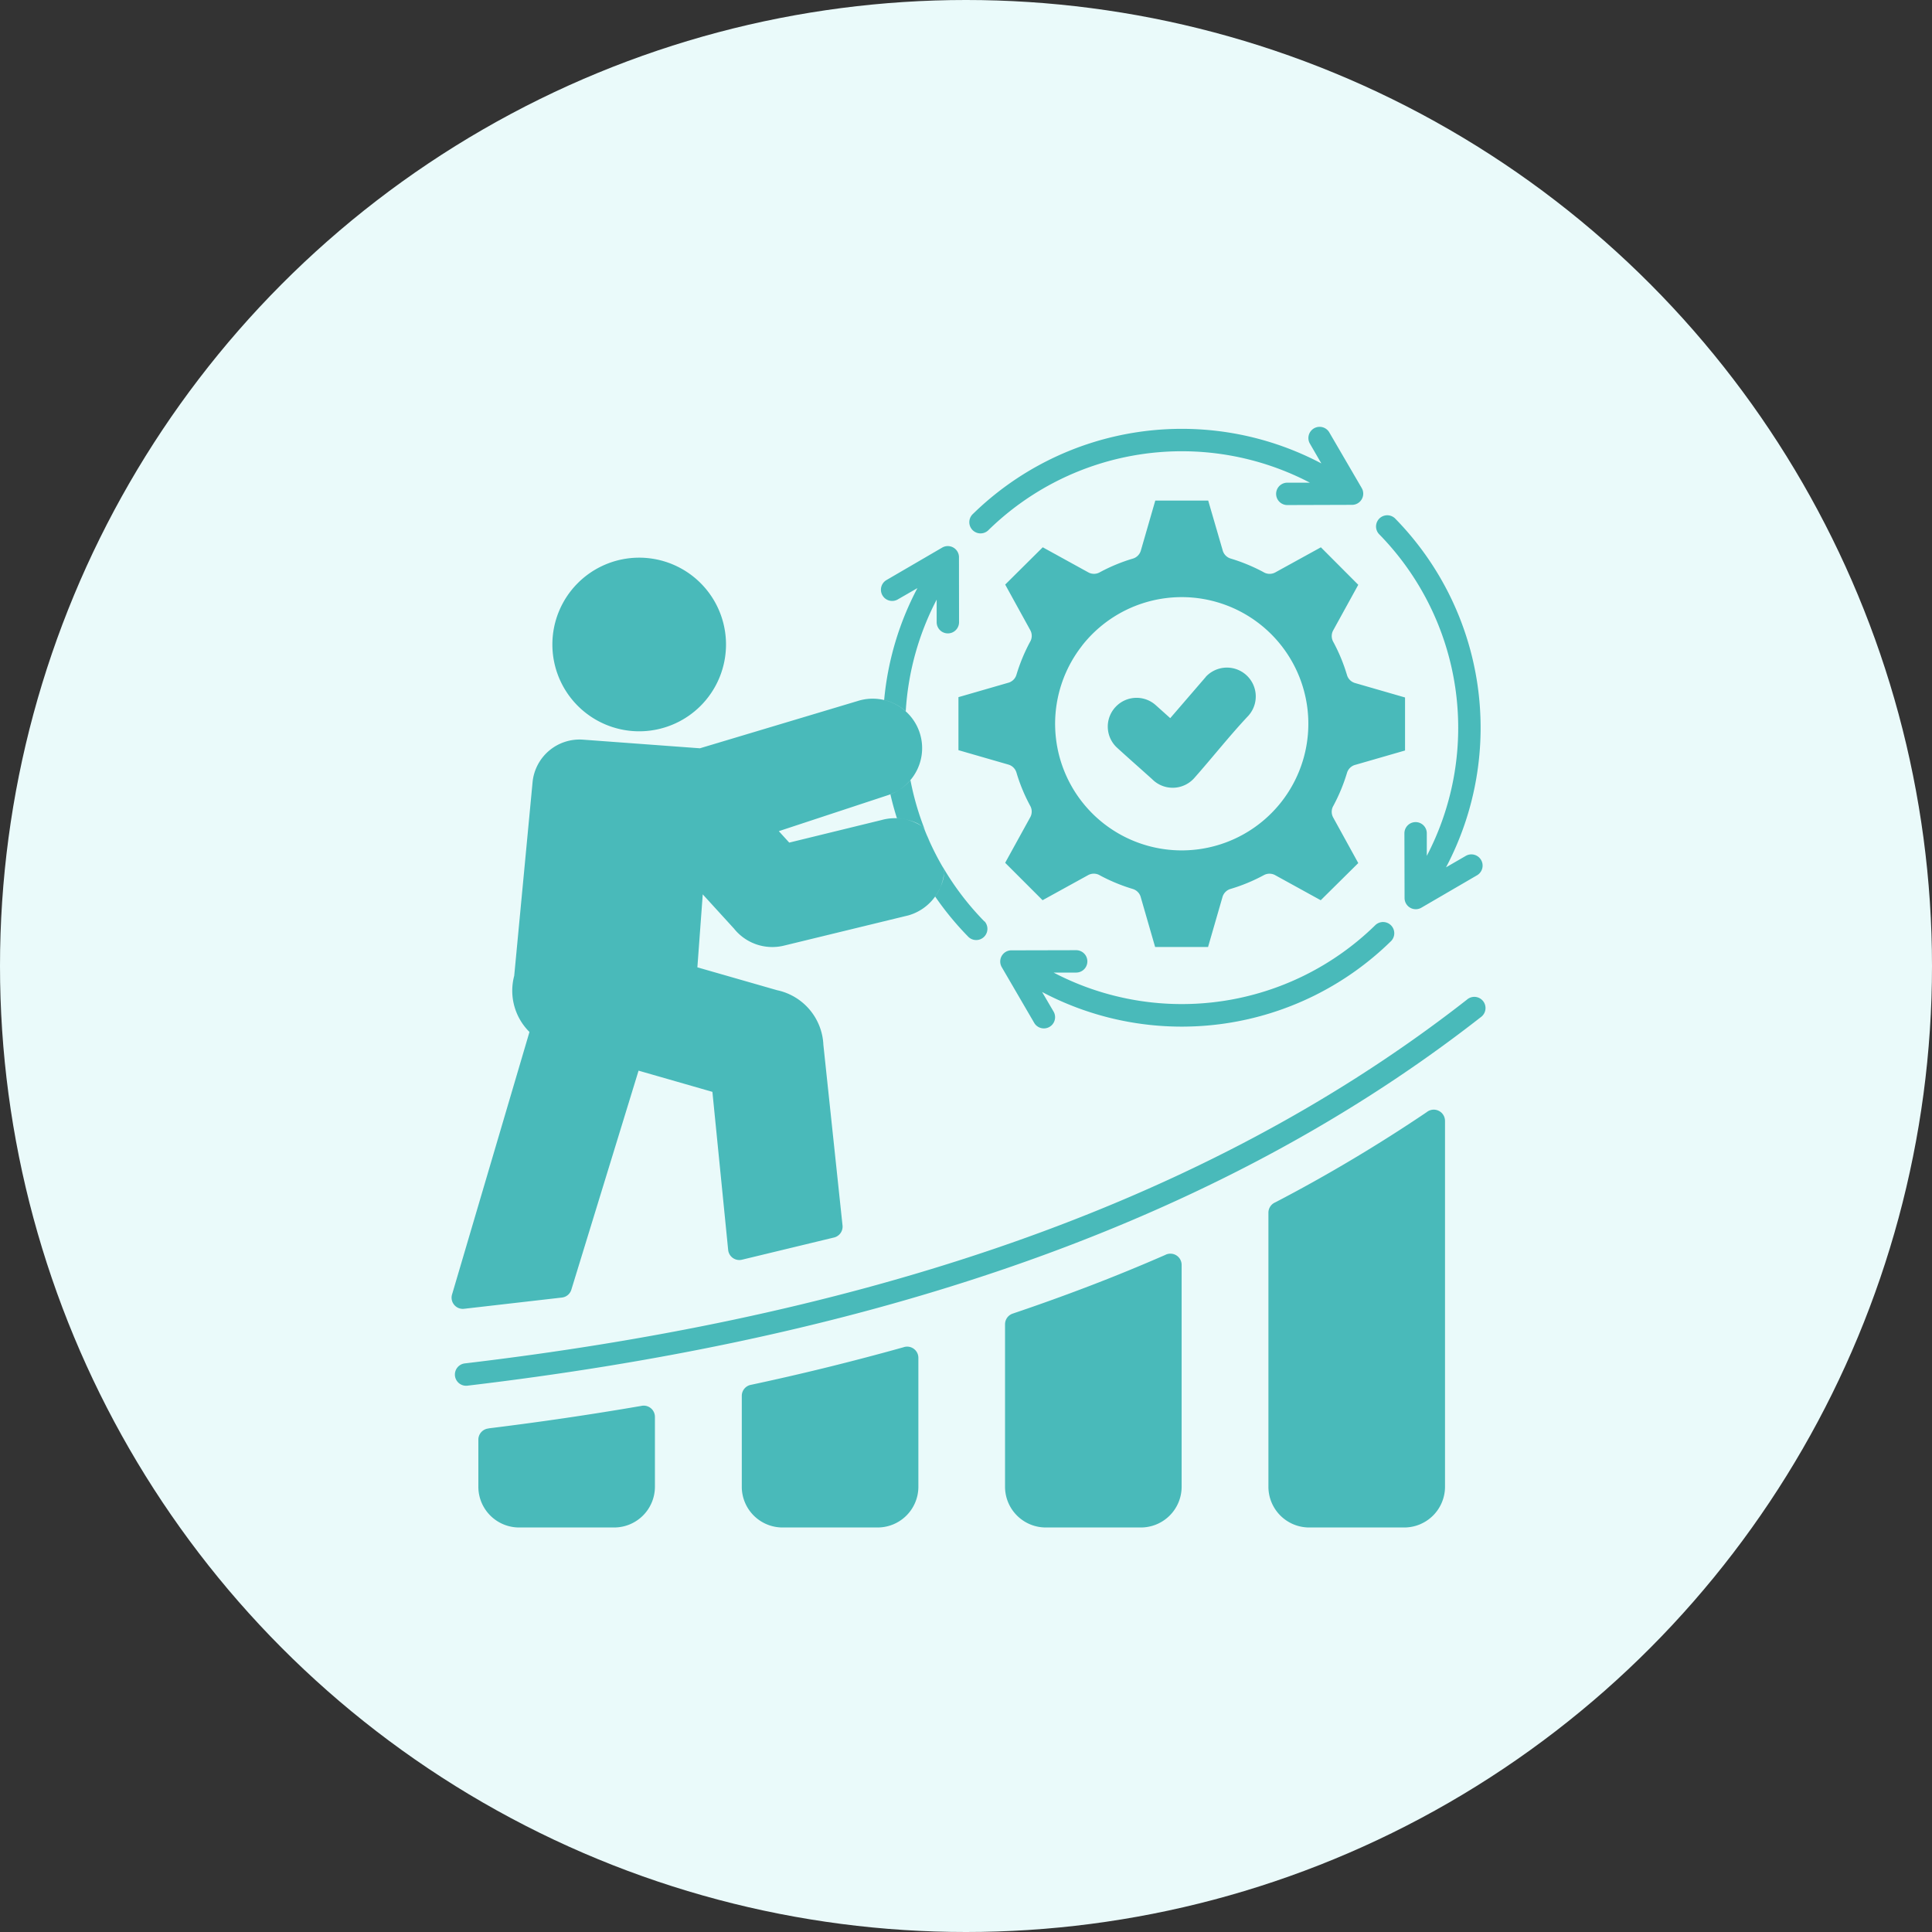 <svg xmlns="http://www.w3.org/2000/svg" width="77" height="77" viewBox="0 0 77 77"><rect x="0" y="0" width="77" height="77" fill="#333333" stroke="none"/><g transform="translate(-1100.25 -5133.568)"><circle cx="38.5" cy="38.5" r="38.5" transform="translate(1100.25 5133.568)" fill="#eafafa"/><path d="M13.252,8.228a3.46,3.46,0,1,1-3.46,3.46,3.46,3.46,0,0,1,3.46-3.46ZM8.271,24.892a2.312,2.312,0,0,0,.608,2.239L5.8,37.572a.447.447,0,0,0,.472.592l3.9-.448h0a.446.446,0,0,0,.376-.313l2.679-8.73,2.943.845.628,6.3a.447.447,0,0,0,.549.39L21,35.327a.446.446,0,0,0,.356-.483l-.763-7.2a2.33,2.33,0,0,0-1.848-2.178l-3.174-.911.214-2.908,1.244,1.363a1.956,1.956,0,0,0,1.985.682l4.936-1.2.037-.009A1.975,1.975,0,0,0,25.4,20.825a.444.444,0,0,0-.056-.278,10.929,10.929,0,0,1-.7-1.434h0a.44.44,0,0,0-.187-.22,1.967,1.967,0,0,0-1.544-.209h0l-3.681.9-.415-.456,4.369-1.441h0a1.971,1.971,0,0,0-1.224-3.747l-6.29,1.885-4.659-.344a1.883,1.883,0,0,0-2.011,1.7ZM28.165,38.347q1.567-.53,3.055-1.1t2.993-1.227a.447.447,0,0,1,.658.4V45.28a1.625,1.625,0,0,1-1.634,1.6h-3.77a1.625,1.625,0,0,1-1.634-1.6v-6.5a.448.448,0,0,1,.332-.432ZM7.248,42.93q1.538-.189,3.049-.411t3.033-.483a.447.447,0,0,1,.549.436V45.28a1.626,1.626,0,0,1-1.634,1.6H8.476a1.625,1.625,0,0,1-1.634-1.6v-1.9a.448.448,0,0,1,.407-.446Zm10.471-1.738q1.536-.328,3.044-.7t3.016-.793a.447.447,0,0,1,.6.422V45.28a1.625,1.625,0,0,1-1.634,1.6h-3.77a1.625,1.625,0,0,1-1.634-1.6V41.635A.447.447,0,0,1,17.719,41.192ZM44.636,30.329a.448.448,0,0,1,.732.346V45.28a1.626,1.626,0,0,1-1.634,1.6h-3.77a1.625,1.625,0,0,1-1.634-1.6V34.334a.447.447,0,0,1,.278-.414q1.537-.8,3.062-1.709T44.636,30.329Zm-13.73-18.6a5.047,5.047,0,1,1,.85,7.087A5.047,5.047,0,0,1,30.907,11.731Zm4.925,1.257-.019.02h0l-1.395,1.618-.578-.518a1.145,1.145,0,0,0-1.6.07h0a1.143,1.143,0,0,0,.052,1.62h0c.462.423.936.838,1.4,1.256l.026.025a1.15,1.15,0,0,0,1.655-.063h0c.718-.81,1.419-1.7,2.154-2.481a1.149,1.149,0,0,0-1.7-1.548Zm-2.9-4.722a6.928,6.928,0,0,0-1.328.55.47.47,0,0,1-.451,0h0l-1.816-1L27.839,9.3l1,1.817a.47.47,0,0,1-.014.476,7.105,7.105,0,0,0-.537,1.3.47.47,0,0,1-.343.325l-1.969.569V15.9l1.992.575a.469.469,0,0,1,.32.319h0a6.915,6.915,0,0,0,.55,1.328.469.469,0,0,1,0,.451h0l-1,1.816,1.491,1.491,1.816-1a.47.47,0,0,1,.476.014,7.106,7.106,0,0,0,1.3.537.47.47,0,0,1,.325.343l.569,1.971h2.109l.576-1.994a.469.469,0,0,1,.319-.32h0a6.945,6.945,0,0,0,1.328-.55.47.47,0,0,1,.451,0h0l1.817,1L41.911,20.4l-1-1.817a.471.471,0,0,1,.013-.476,7.091,7.091,0,0,0,.537-1.3.47.47,0,0,1,.343-.325l1.971-.569V13.8l-1.994-.576a.469.469,0,0,1-.32-.319h0a6.915,6.915,0,0,0-.55-1.328.47.47,0,0,1,0-.451h0l1-1.817L40.421,7.815l-1.817,1a.47.47,0,0,1-.476-.014,7.105,7.105,0,0,0-1.3-.537.47.47,0,0,1-.325-.343L35.93,5.953H33.821l-.576,1.994a.473.473,0,0,1-.319.319Zm6.152-2.133a.446.446,0,0,1,0-.892l.9,0A11.024,11.024,0,0,0,27.155,7.146a.447.447,0,0,1-.626-.637A11.912,11.912,0,0,1,40.439,4.471l-.463-.8a.447.447,0,0,1,.773-.448l1.3,2.231h0a.446.446,0,0,1-.386.669ZM23.544,9.9a.447.447,0,0,1-.448-.773l2.231-1.3a.446.446,0,0,1,.67.41L26,10.8a.446.446,0,1,1-.892,0l0-.9a11.025,11.025,0,0,0-1.232,4.448,1.982,1.982,0,0,0-.861-.448,11.862,11.862,0,0,1,1.325-4.458Zm3.472,12.822a.447.447,0,0,1-.637.626,11.948,11.948,0,0,1-1.333-1.617c.188-.261.487-.866.293-1.2a11.088,11.088,0,0,0,1.676,2.2Zm-3.494-4.115q-.149-.471-.259-.951a1.958,1.958,0,0,0,.8-.559,11.045,11.045,0,0,0,.584,2C24.506,18.777,23.852,18.624,23.522,18.611Zm1.215.713q.047.109.1.217Q24.782,19.432,24.736,19.324Zm5.038,7.012a.447.447,0,0,1-.773.448l-1.3-2.232a.446.446,0,0,1,.41-.67l2.556-.006a.446.446,0,0,1,0,.892l-.9,0A11.026,11.026,0,0,0,42.6,22.864a.447.447,0,0,1,.626.637A11.911,11.911,0,0,1,29.31,25.538ZM42.734,7.284a.447.447,0,0,1,.637-.626,11.912,11.912,0,0,1,2.038,13.911l.8-.463a.447.447,0,0,1,.448.773l-2.232,1.3h0a.446.446,0,0,1-.669-.386l-.006-2.58a.446.446,0,1,1,.892,0l0,.9A11.025,11.025,0,0,0,42.734,7.284ZM6.391,41.23a.447.447,0,0,1-.1-.888c14.433-1.708,28.692-5.693,39.945-14.494a.446.446,0,1,1,.549.7C35.381,35.465,20.992,39.5,6.391,41.23Z" transform="translate(1112.473 5147.566)" fill="#49baba" fill-rule="evenodd"/></g></svg>